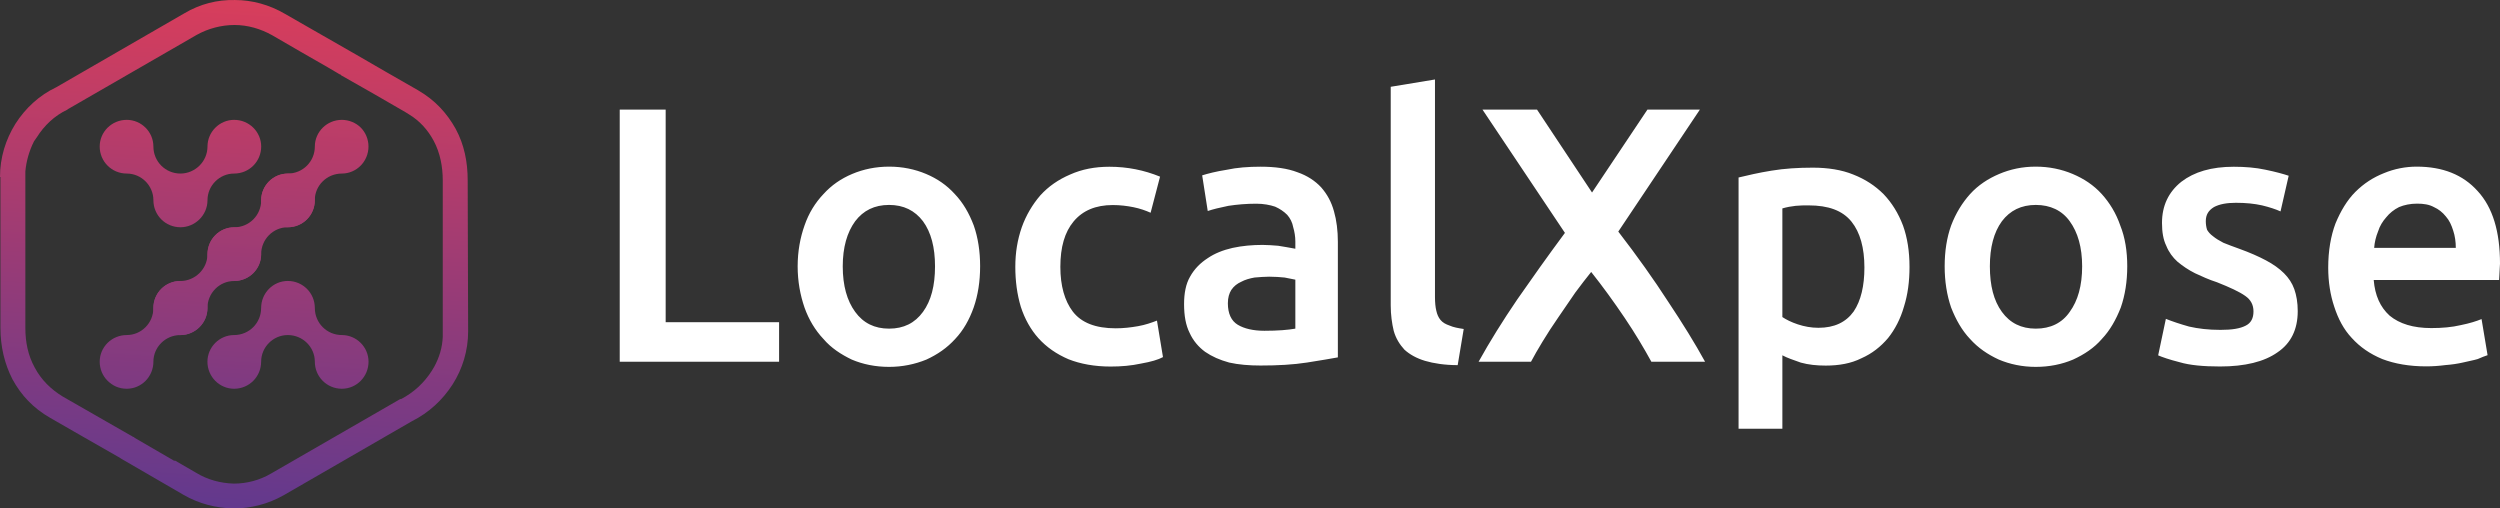 <?xml version="1.0" encoding="UTF-8" standalone="no"?>
<!-- Generator: Adobe Illustrator 24.0.2, SVG Export Plug-In . SVG Version: 6.00 Build 0)  -->

<svg
   xmlns:dc="http://purl.org/dc/elements/1.1/"
   xmlns:cc="http://creativecommons.org/ns#"
   xmlns:rdf="http://www.w3.org/1999/02/22-rdf-syntax-ns#"
   xmlns:svg="http://www.w3.org/2000/svg"
   xmlns="http://www.w3.org/2000/svg"
   xmlns:sodipodi="http://sodipodi.sourceforge.net/DTD/sodipodi-0.dtd"
   xmlns:inkscape="http://www.inkscape.org/namespaces/inkscape"
   version="1.1"
   id="Layer_1"
   x="0px"
   y="0px"
   viewBox="0 0 444.59 90.424"
   xml:space="preserve"
   sodipodi:docname="logo-color-white.svg"
   width="444.59"
   height="90.424"
   inkscape:version="0.92.4 (fd57863, 2020-04-02)"><rect x="0" y="0" width="444.59" height="90.424" fill="#333333" stroke="none"/><defs
   id="defs60" /><sodipodi:namedview
   pagecolor="#ffffff"
   bordercolor="#666666"
   borderopacity="1"
   objecttolerance="10"
   gridtolerance="10"
   guidetolerance="10"
   inkscape:pageopacity="0"
   inkscape:pageshadow="2"
   inkscape:window-width="1920"
   inkscape:window-height="1055"
   id="namedview58"
   showgrid="false"
   fit-margin-top="0"
   fit-margin-left="0"
   fit-margin-right="0"
   fit-margin-bottom="0"
   inkscape:zoom="2.3838384"
   inkscape:cx="230.74561"
   inkscape:cy="-10.478815"
   inkscape:window-x="0"
   inkscape:window-y="0"
   inkscape:window-maximized="1"
   inkscape:current-layer="g55" />
<style
   type="text/css"
   id="style2">
	.st0{fill:url(#SVGID_1_);}
	.st1{fill-rule:evenodd;clip-rule:evenodd;fill:url(#SVGID_2_);}
	.st2{fill-rule:evenodd;clip-rule:evenodd;fill:url(#SVGID_3_);}
	.st3{fill-rule:evenodd;clip-rule:evenodd;fill:url(#SVGID_4_);}
	.st4{fill-rule:evenodd;clip-rule:evenodd;fill:url(#SVGID_5_);}
	.st5{fill-rule:evenodd;clip-rule:evenodd;fill:url(#SVGID_6_);}
	.st6{fill-rule:evenodd;clip-rule:evenodd;fill:url(#SVGID_7_);}
</style>
<g
   id="g55"
   transform="translate(-83.7,-350.776)">
	<path
   d="m 222.25,408.07 v 7.03 h -28.34 v -44.83 h 8.17 v 37.81 h 20.17 z M 258,398.14 c 0,2.67 -0.38,5.12 -1.15,7.33 -0.76,2.14 -1.83,4.05 -3.28,5.58 -1.45,1.6 -3.13,2.75 -5.12,3.67 -2.06,0.84 -4.28,1.3 -6.64,1.3 -2.44,0 -4.66,-0.46 -6.64,-1.3 -1.91,-0.92 -3.67,-2.06 -5.04,-3.67 -1.45,-1.53 -2.6,-3.44 -3.36,-5.58 -0.76,-2.21 -1.22,-4.66 -1.22,-7.33 0,-2.67 0.46,-5.12 1.22,-7.26 0.76,-2.21 1.91,-4.05 3.36,-5.58 1.45,-1.6 3.13,-2.75 5.12,-3.59 1.99,-0.84 4.2,-1.3 6.57,-1.3 2.37,0 4.58,0.46 6.57,1.3 1.99,0.84 3.67,1.99 5.12,3.59 1.45,1.53 2.52,3.36 3.36,5.58 0.75,2.14 1.13,4.59 1.13,7.26 z m -8.02,0 c 0,-3.36 -0.69,-6.03 -2.14,-8.02 -1.45,-1.91 -3.44,-2.9 -6.03,-2.9 -2.6,0 -4.58,0.99 -6.03,2.9 -1.45,1.99 -2.21,4.66 -2.21,8.02 0,3.44 0.76,6.11 2.21,8.1 1.45,1.99 3.44,2.98 6.03,2.98 2.6,0 4.58,-0.99 6.03,-2.98 1.45,-1.99 2.14,-4.66 2.14,-8.1 z m 14.28,0.08 c 0,-2.52 0.38,-4.81 1.15,-7.03 0.76,-2.14 1.91,-4.05 3.28,-5.65 1.45,-1.6 3.21,-2.83 5.35,-3.74 2.06,-0.92 4.35,-1.37 6.95,-1.37 3.21,0 6.19,0.61 9.01,1.76 l -1.68,6.42 c -0.84,-0.38 -1.91,-0.76 -3.06,-0.99 -1.15,-0.23 -2.37,-0.38 -3.67,-0.38 -3.06,0 -5.35,0.99 -6.95,2.9 -1.6,1.91 -2.37,4.58 -2.37,8.1 0,3.36 0.76,6.03 2.21,7.94 1.53,1.99 4.05,2.98 7.64,2.98 1.37,0 2.67,-0.15 3.97,-0.38 1.3,-0.23 2.37,-0.61 3.36,-0.99 l 1.07,6.49 c -0.84,0.46 -2.14,0.84 -3.9,1.15 -1.76,0.38 -3.51,0.53 -5.42,0.53 -2.83,0 -5.35,-0.46 -7.48,-1.3 -2.14,-0.92 -3.9,-2.14 -5.35,-3.74 -1.37,-1.53 -2.44,-3.44 -3.13,-5.58 -0.67,-2.23 -0.98,-4.6 -0.98,-7.12 z m 44.3,11.38 c 2.37,0 4.2,-0.15 5.5,-0.38 v -8.71 c -0.46,-0.08 -1.07,-0.23 -1.91,-0.38 -0.84,-0.08 -1.76,-0.15 -2.75,-0.15 -0.84,0 -1.68,0.08 -2.6,0.15 -0.84,0.15 -1.68,0.38 -2.37,0.76 -0.69,0.31 -1.3,0.76 -1.76,1.45 -0.38,0.61 -0.61,1.37 -0.61,2.37 0,1.83 0.61,3.13 1.76,3.82 1.15,0.69 2.75,1.07 4.74,1.07 z m -0.69,-29.18 c 2.6,0 4.81,0.31 6.57,0.99 1.76,0.61 3.13,1.53 4.2,2.67 1.07,1.22 1.83,2.6 2.29,4.28 0.46,1.6 0.69,3.44 0.69,5.42 v 20.55 c -1.22,0.23 -3.06,0.53 -5.5,0.92 -2.44,0.38 -5.19,0.53 -8.25,0.53 -1.99,0 -3.9,-0.15 -5.58,-0.53 -1.68,-0.46 -3.06,-1.07 -4.28,-1.91 -1.15,-0.84 -2.14,-1.99 -2.75,-3.36 -0.69,-1.37 -0.99,-3.06 -0.99,-5.12 0,-1.91 0.31,-3.59 1.07,-4.89 0.76,-1.37 1.83,-2.44 3.13,-3.28 1.22,-0.84 2.75,-1.45 4.43,-1.83 1.76,-0.38 3.51,-0.53 5.35,-0.53 0.92,0 1.76,0.08 2.75,0.15 0.92,0.15 1.91,0.31 3.06,0.53 v -1.3 c 0,-0.84 -0.15,-1.76 -0.38,-2.52 -0.15,-0.84 -0.53,-1.6 -1.07,-2.21 -0.61,-0.61 -1.3,-1.07 -2.14,-1.45 -0.92,-0.31 -2.06,-0.53 -3.36,-0.53 -1.83,0 -3.44,0.15 -4.96,0.38 -1.53,0.31 -2.75,0.61 -3.67,0.92 l -0.99,-6.34 c 0.99,-0.31 2.44,-0.69 4.35,-0.99 1.83,-0.4 3.89,-0.55 6.03,-0.55 z m 35.06,35.29 c -2.29,0 -4.28,-0.31 -5.8,-0.76 -1.53,-0.46 -2.75,-1.15 -3.67,-1.99 -0.84,-0.92 -1.53,-1.99 -1.91,-3.36 -0.31,-1.3 -0.53,-2.83 -0.53,-4.51 v -38.88 l 7.87,-1.3 v 38.72 c 0,0.92 0.08,1.76 0.23,2.37 0.15,0.69 0.38,1.22 0.76,1.68 0.38,0.46 0.92,0.76 1.6,0.99 0.69,0.31 1.53,0.46 2.52,0.61 z m 34.44,-0.61 c -1.3,-2.37 -2.83,-4.96 -4.74,-7.79 -1.91,-2.83 -3.9,-5.58 -5.96,-8.17 -0.84,1.07 -1.83,2.29 -2.83,3.67 -0.99,1.45 -1.99,2.9 -2.98,4.35 -1.07,1.53 -1.99,2.98 -2.83,4.35 -0.84,1.37 -1.53,2.6 -2.06,3.59 h -9.32 c 1.99,-3.59 4.28,-7.26 6.87,-11.07 2.6,-3.74 5.42,-7.71 8.48,-11.84 l -14.66,-21.92 h 9.7 l 9.78,14.74 9.85,-14.74 H 386 l -14.51,21.69 c 3.36,4.35 6.34,8.55 8.86,12.45 2.6,3.9 4.81,7.48 6.57,10.69 z m 37.89,-16.73 c 0,-3.51 -0.76,-6.26 -2.29,-8.17 -1.6,-1.99 -4.12,-2.9 -7.64,-2.9 -0.76,0 -1.53,0 -2.29,0.08 -0.76,0.08 -1.6,0.23 -2.37,0.46 v 19.32 c 0.69,0.46 1.6,0.92 2.75,1.3 1.15,0.38 2.37,0.61 3.67,0.61 2.83,0 4.89,-0.99 6.26,-2.9 1.3,-1.92 1.91,-4.59 1.91,-7.8 z m 8.02,-0.15 c 0,2.6 -0.31,4.96 -0.99,7.1 -0.61,2.14 -1.6,4.05 -2.83,5.58 -1.3,1.53 -2.83,2.75 -4.74,3.59 -1.83,0.92 -3.97,1.3 -6.34,1.3 -1.6,0 -3.06,-0.15 -4.43,-0.53 -1.3,-0.46 -2.44,-0.84 -3.28,-1.3 v 13.06 h -7.79 v -44.68 c 1.6,-0.38 3.51,-0.84 5.88,-1.22 2.29,-0.38 4.74,-0.53 7.33,-0.53 2.67,0 5.12,0.38 7.18,1.22 2.14,0.84 3.9,1.99 5.42,3.51 1.45,1.53 2.6,3.36 3.44,5.58 0.76,2.12 1.15,4.57 1.15,7.32 z M 462,398.14 c 0,2.67 -0.38,5.12 -1.15,7.33 -0.84,2.14 -1.91,4.05 -3.36,5.58 -1.37,1.6 -3.13,2.75 -5.12,3.67 -1.99,0.84 -4.2,1.3 -6.64,1.3 -2.37,0 -4.58,-0.46 -6.57,-1.3 -1.99,-0.92 -3.67,-2.06 -5.12,-3.67 -1.45,-1.53 -2.52,-3.44 -3.36,-5.58 -0.76,-2.21 -1.15,-4.66 -1.15,-7.33 0,-2.67 0.38,-5.12 1.15,-7.26 0.84,-2.21 1.99,-4.05 3.36,-5.58 1.45,-1.6 3.21,-2.75 5.19,-3.59 1.99,-0.84 4.12,-1.3 6.49,-1.3 2.37,0 4.58,0.46 6.57,1.3 1.99,0.84 3.74,1.99 5.19,3.59 1.37,1.53 2.52,3.36 3.28,5.58 0.86,2.14 1.24,4.59 1.24,7.26 z m -8.02,0 c 0,-3.36 -0.76,-6.03 -2.21,-8.02 -1.37,-1.91 -3.44,-2.9 -6.03,-2.9 -2.6,0 -4.58,0.99 -6.03,2.9 -1.45,1.99 -2.14,4.66 -2.14,8.02 0,3.44 0.69,6.11 2.14,8.1 1.45,1.99 3.44,2.98 6.03,2.98 2.6,0 4.66,-0.99 6.03,-2.98 1.45,-1.99 2.21,-4.66 2.21,-8.1 z m 24.59,11.3 c 2.06,0 3.51,-0.23 4.51,-0.76 0.92,-0.46 1.37,-1.3 1.37,-2.52 0,-1.15 -0.46,-2.06 -1.45,-2.75 -1.07,-0.76 -2.75,-1.53 -5.04,-2.44 -1.45,-0.46 -2.75,-1.07 -3.9,-1.6 -1.22,-0.61 -2.21,-1.3 -3.13,-2.06 -0.84,-0.76 -1.53,-1.68 -1.99,-2.83 -0.53,-1.07 -0.76,-2.44 -0.76,-4.05 0,-3.06 1.15,-5.5 3.44,-7.33 2.29,-1.76 5.35,-2.67 9.32,-2.67 1.99,0 3.9,0.15 5.65,0.53 1.83,0.38 3.21,0.76 4.12,1.07 l -1.45,6.34 c -0.84,-0.38 -1.99,-0.76 -3.28,-1.07 -1.37,-0.31 -2.9,-0.46 -4.66,-0.46 -1.6,0 -2.9,0.23 -3.9,0.76 -0.99,0.61 -1.45,1.37 -1.45,2.52 0,0.53 0.08,1.07 0.23,1.53 0.23,0.38 0.53,0.76 1.07,1.15 0.46,0.38 1.07,0.76 1.83,1.15 0.76,0.31 1.76,0.69 2.83,1.07 1.91,0.69 3.44,1.37 4.74,2.06 1.3,0.69 2.37,1.45 3.21,2.29 0.84,0.84 1.45,1.76 1.83,2.83 0.38,1.07 0.61,2.37 0.61,3.9 0,3.28 -1.22,5.73 -3.59,7.33 -2.37,1.68 -5.8,2.52 -10.23,2.52 -2.98,0 -5.42,-0.23 -7.18,-0.76 -1.83,-0.46 -3.13,-0.92 -3.82,-1.22 l 1.37,-6.49 c 1.15,0.46 2.52,0.92 4.12,1.37 1.61,0.37 3.44,0.59 5.58,0.59 z m 19.17,-11.07 c 0,-2.98 0.46,-5.65 1.3,-7.87 0.92,-2.21 2.06,-4.12 3.51,-5.58 1.53,-1.53 3.21,-2.6 5.12,-3.36 1.83,-0.76 3.82,-1.15 5.8,-1.15 4.66,0 8.25,1.45 10.85,4.35 2.67,2.9 3.97,7.18 3.97,12.91 0,0.46 -0.08,0.92 -0.08,1.45 0,0.53 -0.08,1.07 -0.08,1.45 h -22.3 c 0.23,2.75 1.15,4.81 2.83,6.34 1.76,1.45 4.2,2.21 7.41,2.21 1.91,0 3.67,-0.15 5.27,-0.53 1.53,-0.31 2.75,-0.69 3.67,-1.07 l 1.07,6.42 c -0.46,0.15 -1.07,0.38 -1.76,0.69 -0.76,0.23 -1.68,0.38 -2.6,0.61 -0.99,0.23 -2.06,0.38 -3.13,0.46 -1.15,0.15 -2.29,0.23 -3.44,0.23 -2.98,0 -5.58,-0.46 -7.79,-1.3 -2.21,-0.92 -3.97,-2.14 -5.42,-3.74 -1.45,-1.53 -2.44,-3.44 -3.13,-5.58 -0.69,-2.05 -1.07,-4.42 -1.07,-6.94 z m 22.69,-3.51 c 0,-1.07 -0.15,-2.14 -0.46,-3.06 -0.31,-0.99 -0.69,-1.83 -1.3,-2.52 -0.61,-0.76 -1.3,-1.3 -2.14,-1.68 -0.84,-0.46 -1.83,-0.61 -2.98,-0.61 -1.22,0 -2.29,0.23 -3.21,0.61 -0.92,0.46 -1.68,1.07 -2.29,1.83 -0.61,0.69 -1.15,1.53 -1.45,2.52 -0.38,0.92 -0.61,1.91 -0.69,2.9 h 14.52 z"
   id="path4"
   inkscape:connector-curvature="0"
   style="fill:#ffffff;fill-opacity:1" />
	<linearGradient
   id="SVGID_1_"
   gradientUnits="userSpaceOnUse"
   x1="122.169"
   y1="445.731"
   x2="128.688"
   y2="343.212">
		<stop
   offset="0"
   style="stop-color:#5C3990"
   id="stop6" />
		<stop
   offset="1"
   style="stop-color:#E23E57"
   id="stop8" />
	</linearGradient>
	<path
   class="st0"
   d="m 85.92,418.23 c -1.45,-2.83 -2.14,-5.88 -2.14,-9.17 V 382.25 H 83.7 c 0,-3.44 0.99,-6.64 2.75,-9.47 v 0 c 1.76,-2.75 4.2,-5.04 7.26,-6.49 l 22.76,-13.14 c 2.83,-1.68 5.88,-2.44 9.01,-2.37 3.06,0 6.11,0.84 8.86,2.44 v 0 c 18.1,10.39 9.78,5.58 12.14,6.95 3.82,2.21 7.64,4.43 11.53,6.64 v 0 c 3.06,1.76 5.19,4.12 6.72,6.87 1.53,2.83 2.14,5.88 2.14,9.17 l 0.08,26.88 v 0 c 0,3.36 -0.99,6.64 -2.75,9.39 v 0 c -1.76,2.75 -4.2,5.04 -7.26,6.57 l -22.76,13.14 c -2.83,1.6 -5.88,2.37 -9.01,2.37 -3.06,-0.08 -6.11,-0.84 -8.86,-2.44 v 0 c -16.34,-9.47 -9.09,-5.27 -11.69,-6.8 -11.07,-6.34 -0.84,-0.46 -11.99,-6.87 -3.04,-1.74 -5.18,-4.04 -6.71,-6.86 z m 21.69,10.39 c 2.37,1.37 4.74,2.75 7.1,4.12 l 0.08,-0.08 3.82,2.21 c 1.99,1.22 4.28,1.83 6.64,1.91 2.37,0 4.66,-0.61 6.72,-1.83 l 22.91,-13.21 h 0.15 c 2.21,-1.15 4.05,-2.83 5.42,-4.96 l 0.46,-0.76 c 0.92,-1.68 1.45,-3.44 1.53,-5.35 v -27.8 c 0,-2.44 -0.46,-4.89 -1.6,-7.03 -1.07,-1.99 -2.52,-3.59 -4.43,-4.74 l -0.61,-0.38 c -3.82,-2.21 -7.64,-4.43 -11.46,-6.57 0,-0.08 -0.08,-0.08 -0.15,-0.15 -0.08,0 -0.08,0 -0.08,0 -0.15,-0.08 -0.23,-0.15 -0.38,-0.23 -0.53,-0.31 -1.15,-0.69 -1.68,-0.99 -3.36,-1.91 -6.64,-3.82 -9.93,-5.73 -2.06,-1.15 -4.35,-1.83 -6.72,-1.83 -2.29,0 -4.66,0.61 -6.72,1.76 l -22.91,13.21 -0.08,0.08 c -2.29,1.07 -4.12,2.83 -5.42,4.89 l -0.53,0.76 c -0.84,1.68 -1.37,3.51 -1.53,5.35 v 27.8 c 0,2.52 0.46,4.89 1.68,7.1 1.15,2.14 2.83,3.82 4.96,5.12 3.97,2.29 8.02,4.58 11.99,6.87 0.15,0.08 0.31,0.15 0.53,0.31 0,0 0.08,0 0.23,0.08 v 0.07 z"
   id="path11"
   inkscape:connector-curvature="0"
   style="fill:url(#SVGID_1_)" />
	<linearGradient
   id="SVGID_2_"
   gradientUnits="userSpaceOnUse"
   x1="111.447"
   y1="445.049"
   x2="117.966"
   y2="342.531">
		<stop
   offset="0"
   style="stop-color:#5C3990"
   id="stop13" />
		<stop
   offset="1"
   style="stop-color:#E23E57"
   id="stop15" />
	</linearGradient>
	<path
   class="st1"
   d="m 120.6,386.38 c 0,2.67 -2.21,4.81 -4.81,4.81 -2.67,0 -4.81,-2.14 -4.81,-4.81 0,-2.6 -2.14,-4.74 -4.74,-4.74 -2.67,0 -4.81,-2.14 -4.81,-4.81 0,-2.6 2.14,-4.74 4.81,-4.74 2.6,0 4.74,2.14 4.74,4.74 0,2.67 2.14,4.81 4.81,4.81 2.6,0 4.81,-2.14 4.81,-4.81 0,-2.6 2.14,-4.74 4.74,-4.74 2.67,0 4.81,2.14 4.81,4.74 0,2.67 -2.14,4.81 -4.81,4.81 -2.61,0 -4.74,2.14 -4.74,4.74 z"
   id="path18"
   inkscape:connector-curvature="0"
   style="clip-rule:evenodd;fill:url(#SVGID_2_);fill-rule:evenodd" />
	<linearGradient
   id="SVGID_3_"
   gradientUnits="userSpaceOnUse"
   x1="132.926"
   y1="446.415"
   x2="139.444"
   y2="343.897">
		<stop
   offset="0"
   style="stop-color:#5C3990"
   id="stop20" />
		<stop
   offset="1"
   style="stop-color:#E23E57"
   id="stop22" />
	</linearGradient>
	<path
   class="st2"
   d="m 130.14,405.55 c 0,-2.67 2.14,-4.81 4.74,-4.81 2.67,0 4.81,2.14 4.81,4.81 0,2.67 2.14,4.81 4.81,4.81 2.6,0 4.74,2.14 4.74,4.74 0,2.67 -2.14,4.81 -4.74,4.81 -2.67,0 -4.81,-2.14 -4.81,-4.81 0,-2.6 -2.14,-4.74 -4.81,-4.74 -2.6,0 -4.74,2.14 -4.74,4.74 0,2.67 -2.14,4.81 -4.81,4.81 -2.6,0 -4.74,-2.14 -4.74,-4.81 0,-2.6 2.14,-4.74 4.74,-4.74 2.67,0 4.81,-2.14 4.81,-4.81 z"
   id="path25"
   inkscape:connector-curvature="0"
   style="clip-rule:evenodd;fill:url(#SVGID_3_);fill-rule:evenodd" />
	<linearGradient
   id="SVGID_4_"
   gradientUnits="userSpaceOnUse"
   x1="108.814"
   y1="444.882"
   x2="115.332"
   y2="342.363">
		<stop
   offset="0"
   style="stop-color:#5C3990"
   id="stop27" />
		<stop
   offset="1"
   style="stop-color:#E23E57"
   id="stop29" />
	</linearGradient>
	<path
   class="st3"
   d="m 119.15,402.19 c 0.84,0.84 1.45,2.06 1.45,3.36 0,2.67 -2.21,4.81 -4.81,4.81 -2.67,0 -4.81,2.14 -4.81,4.74 0,2.67 -2.14,4.81 -4.74,4.81 -1.37,0 -2.52,-0.53 -3.44,-1.45 -0.84,-0.84 -1.37,-2.06 -1.37,-3.36 0,-2.6 2.14,-4.74 4.81,-4.74 2.6,0 4.74,-2.14 4.74,-4.81 0,-2.67 2.14,-4.81 4.81,-4.81 1.29,0 2.51,0.53 3.36,1.45 z"
   id="path32"
   inkscape:connector-curvature="0"
   style="clip-rule:evenodd;fill:url(#SVGID_4_);fill-rule:evenodd" />
	<linearGradient
   id="SVGID_5_"
   gradientUnits="userSpaceOnUse"
   x1="117.717"
   y1="445.448"
   x2="124.236"
   y2="342.93">
		<stop
   offset="0"
   style="stop-color:#5C3990"
   id="stop34" />
		<stop
   offset="1"
   style="stop-color:#E23E57"
   id="stop36" />
	</linearGradient>
	<path
   class="st4"
   d="m 128.69,392.57 c 0.92,0.92 1.45,2.06 1.45,3.44 0,2.6 -2.14,4.74 -4.81,4.74 -2.6,0 -4.74,2.14 -4.74,4.81 0,2.67 -2.21,4.81 -4.81,4.81 -1.3,0 -2.52,-0.53 -3.36,-1.45 -0.92,-0.84 -1.45,-2.06 -1.45,-3.36 0,-2.67 2.14,-4.81 4.81,-4.81 2.6,0 4.81,-2.14 4.81,-4.74 0,-2.67 2.14,-4.81 4.74,-4.81 1.3,-0.01 2.52,0.53 3.36,1.37 z"
   id="path39"
   inkscape:connector-curvature="0"
   style="clip-rule:evenodd;fill:url(#SVGID_5_);fill-rule:evenodd" />
	<linearGradient
   id="SVGID_6_"
   gradientUnits="userSpaceOnUse"
   x1="126.657"
   y1="446.016"
   x2="133.176"
   y2="343.498">
		<stop
   offset="0"
   style="stop-color:#5C3990"
   id="stop41" />
		<stop
   offset="1"
   style="stop-color:#E23E57"
   id="stop43" />
	</linearGradient>
	<path
   class="st5"
   d="m 138.32,383.02 c 0.84,0.84 1.37,2.06 1.37,3.36 0,2.67 -2.14,4.81 -4.81,4.81 -2.6,0 -4.74,2.14 -4.74,4.81 0,2.6 -2.14,4.74 -4.81,4.74 -1.3,0 -2.52,-0.53 -3.36,-1.37 -0.84,-0.84 -1.37,-2.06 -1.37,-3.36 0,-2.67 2.14,-4.81 4.74,-4.81 2.67,0 4.81,-2.14 4.81,-4.81 0,-2.6 2.14,-4.74 4.74,-4.74 1.36,-0.01 2.51,0.53 3.43,1.37 z"
   id="path46"
   inkscape:connector-curvature="0"
   style="clip-rule:evenodd;fill:url(#SVGID_6_);fill-rule:evenodd" />
	<linearGradient
   id="SVGID_7_"
   gradientUnits="userSpaceOnUse"
   x1="135.559"
   y1="446.582"
   x2="142.078"
   y2="344.064">
		<stop
   offset="0"
   style="stop-color:#5C3990"
   id="stop48" />
		<stop
   offset="1"
   style="stop-color:#E23E57"
   id="stop50" />
	</linearGradient>
	<path
   class="st6"
   d="m 147.86,373.47 c 0.84,0.84 1.37,2.06 1.37,3.36 0,2.67 -2.14,4.81 -4.74,4.81 -2.67,0 -4.81,2.14 -4.81,4.74 0,2.67 -2.14,4.81 -4.81,4.81 -1.3,0 -2.52,-0.53 -3.36,-1.37 -0.84,-0.92 -1.37,-2.06 -1.37,-3.44 0,-2.6 2.14,-4.74 4.74,-4.74 2.67,0 4.81,-2.14 4.81,-4.81 0,-2.6 2.14,-4.74 4.81,-4.74 1.3,0.01 2.52,0.54 3.36,1.38 z"
   id="path53"
   inkscape:connector-curvature="0"
   style="clip-rule:evenodd;fill:url(#SVGID_7_);fill-rule:evenodd" />
</g>
</svg>